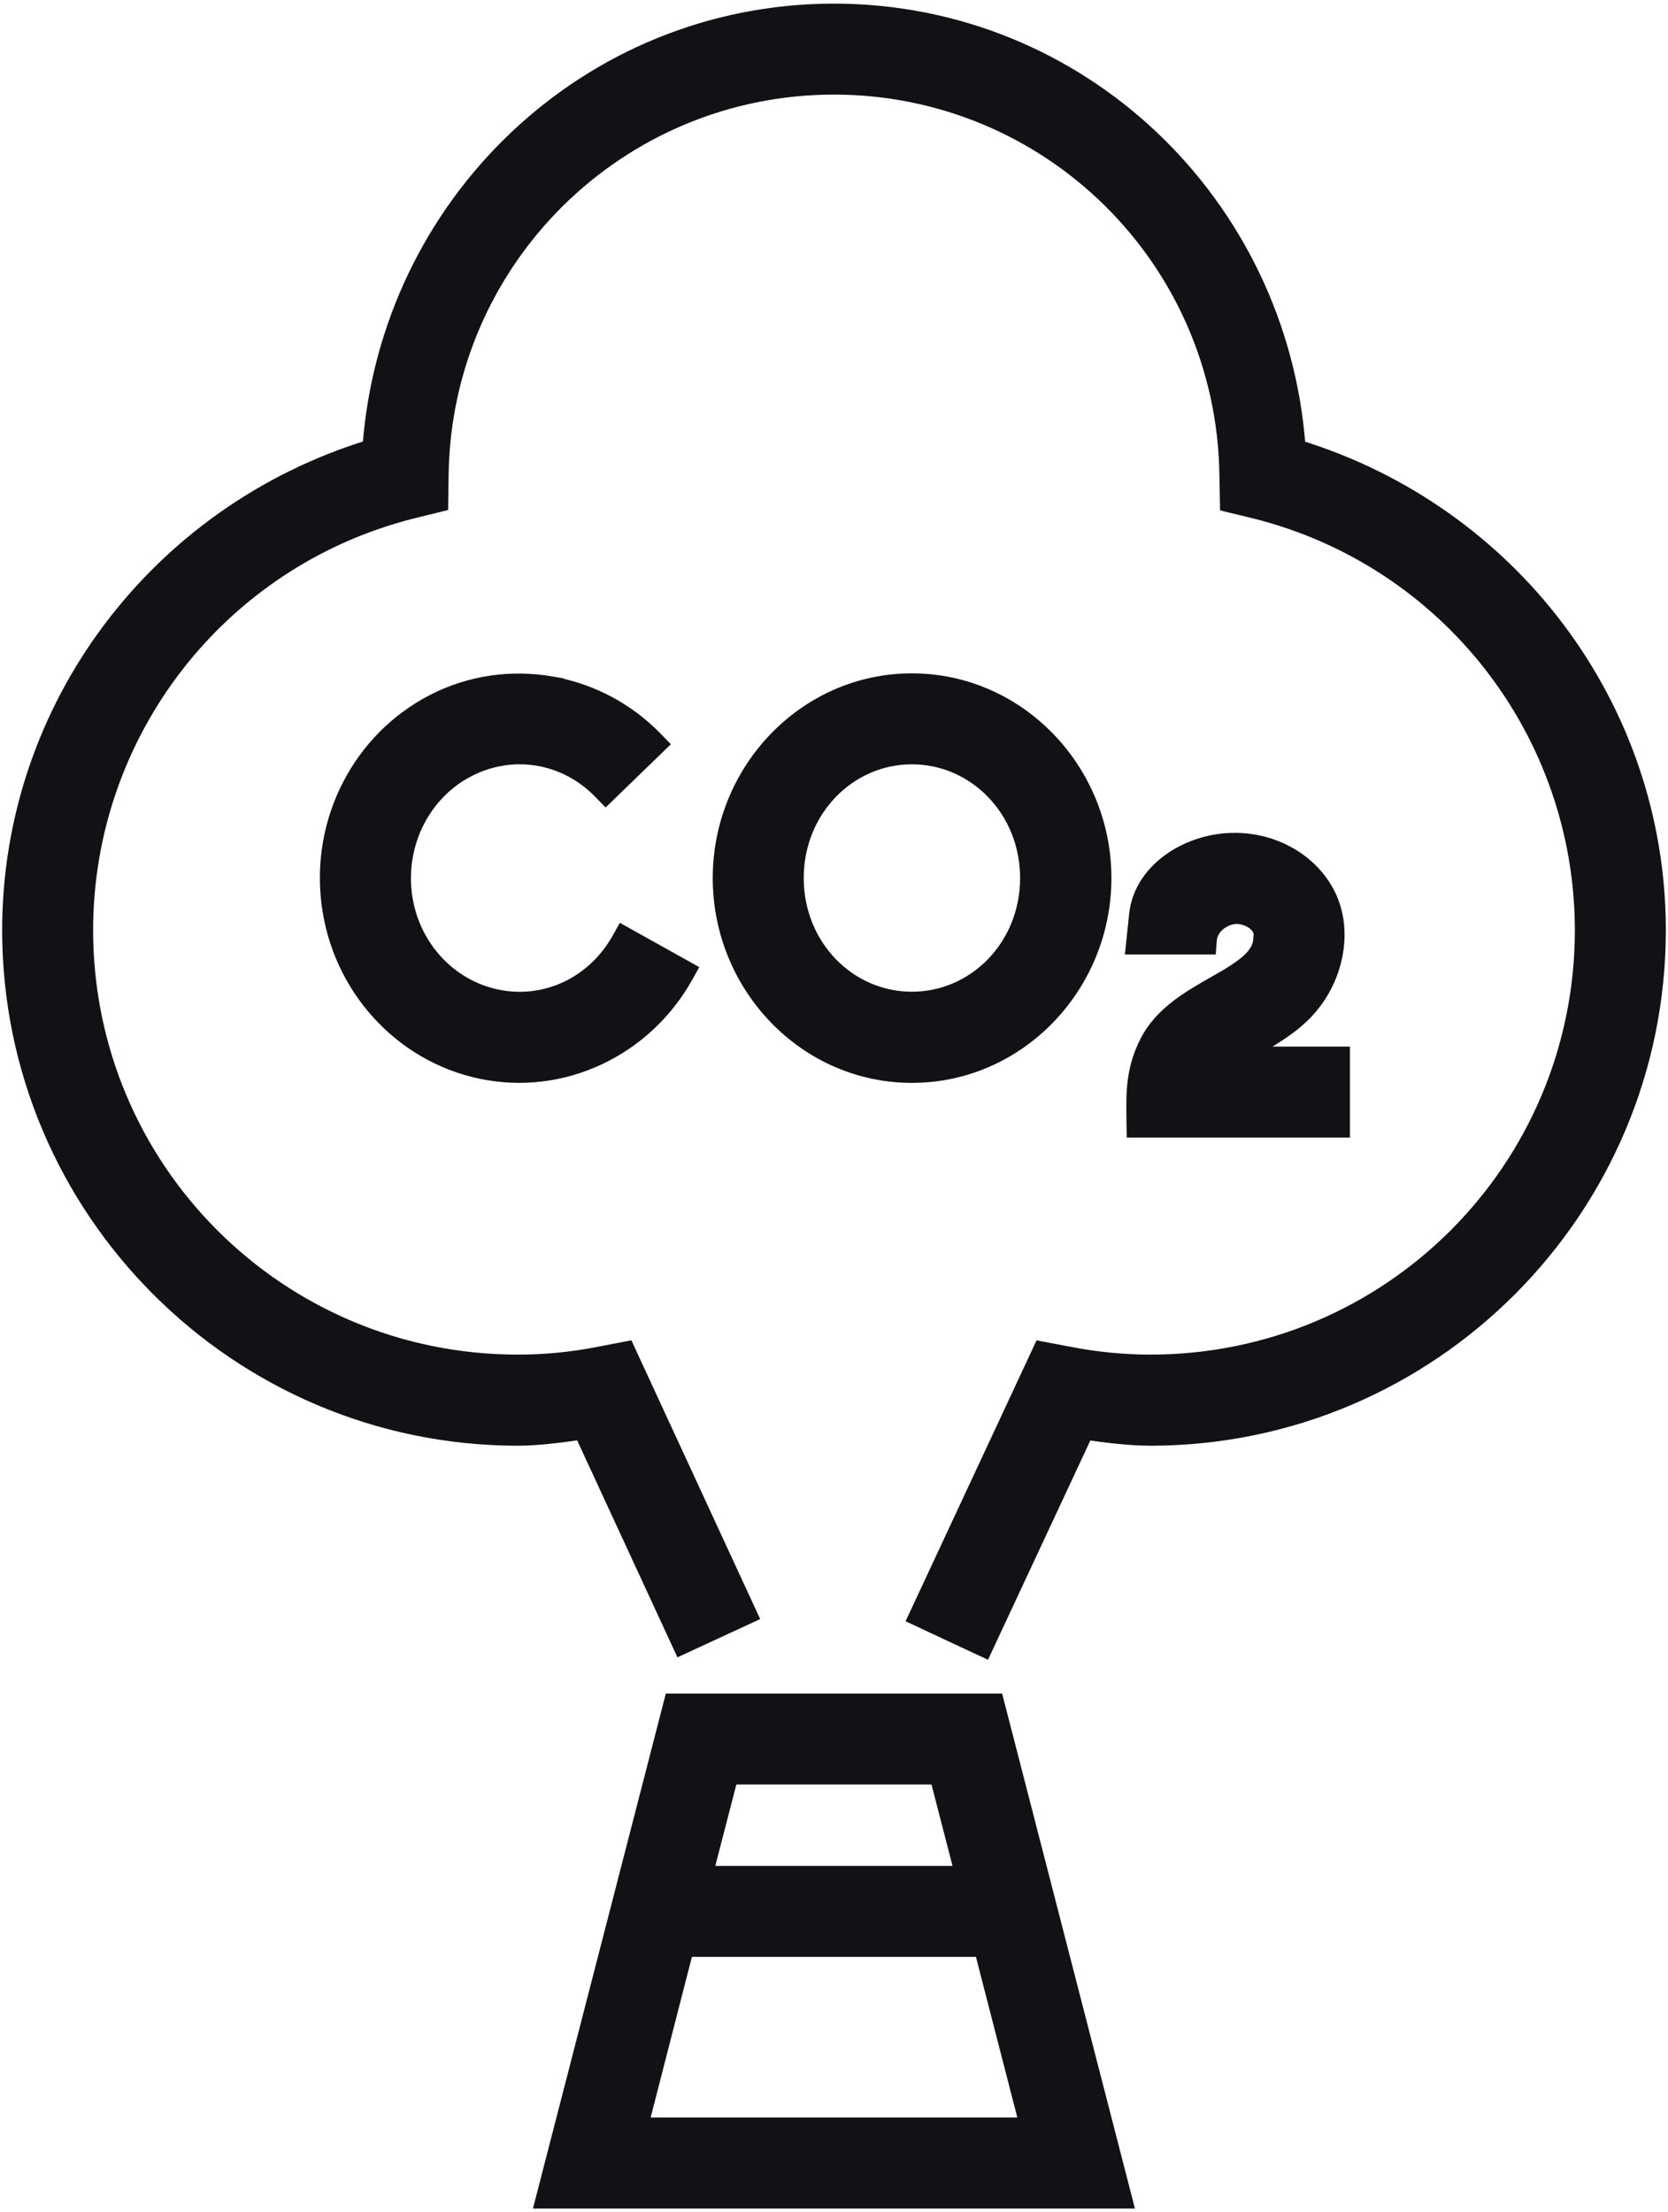 <svg width="92" height="122" viewBox="0 0 92 122" fill="none" xmlns="http://www.w3.org/2000/svg">
<path d="M37.344 93.8H37.034L36.957 94.1L30.041 120.9L29.912 121.4H30.429H61.566H62.082L61.953 120.9L55.041 94.1L54.964 93.8H54.654H37.344ZM35.371 117.182L37.852 107.522H54.139L56.628 117.182H35.371ZM38.937 103.305L40.304 98.016H51.688L53.054 103.305H38.937Z" fill="#111116" stroke="#111116" stroke-width="0.8"/>
<path d="M67.273 50.889C67.593 50.649 67.983 50.535 68.301 50.558C68.633 50.582 68.989 50.724 69.236 50.941C69.474 51.152 69.586 51.405 69.534 51.691L69.529 51.722L69.528 51.754C69.519 52.187 69.317 52.548 68.987 52.883C68.651 53.223 68.213 53.504 67.778 53.779C67.537 53.923 67.282 54.068 67.022 54.216C66.458 54.538 65.865 54.875 65.326 55.25C64.522 55.809 63.776 56.488 63.286 57.424L63.286 57.424C62.487 58.955 62.508 60.283 62.531 61.76C62.531 61.821 62.532 61.882 62.533 61.943L62.539 62.337H62.933H73.657H74.058V61.937V58.519V58.119H73.657H68.76C68.99 57.975 69.225 57.833 69.465 57.689C69.668 57.567 69.875 57.442 70.084 57.313C70.897 56.808 71.717 56.237 72.364 55.425C73.78 53.694 74.314 50.986 73.039 48.952C72.002 47.271 70.041 46.327 68.129 46.334C66.913 46.319 65.632 46.7 64.615 47.397C63.596 48.097 62.815 49.137 62.677 50.44L62.677 50.44L62.535 51.799L62.489 52.241H62.933H66.312H66.684L66.711 51.87C66.741 51.463 66.959 51.126 67.273 50.889Z" fill="#111116" stroke="#111116" stroke-width="0.8"/>
<path d="M54.47 90.643L59.899 79.009C61.061 79.174 62.246 79.324 63.44 79.332H63.443C78.906 79.332 91.481 66.756 91.481 51.291V51.275V51.275C91.466 38.93 83.289 28.254 71.609 24.66C70.628 11.253 59.627 0.607 45.998 0.6L45.956 0.6L45.954 0.6C32.359 0.628 21.381 11.26 20.395 24.651C8.705 28.237 0.529 38.937 0.519 51.29V51.291C0.519 66.755 13.098 79.324 28.563 79.332L28.565 79.332C29.751 79.324 30.929 79.16 32.072 78.999L37.392 90.508L37.56 90.872L37.923 90.704L41.035 89.264L41.398 89.096L41.23 88.733L34.724 74.655L34.593 74.371L34.285 74.43L32.972 74.681L32.97 74.682C31.52 74.966 30.037 75.107 28.562 75.107C15.386 75.107 4.736 64.467 4.736 51.29C4.746 40.373 12.154 30.867 22.742 28.202C22.743 28.202 22.743 28.202 22.743 28.202L24.021 27.887L24.321 27.813L24.325 27.504L24.343 26.193L24.343 26.193C24.505 14.327 34.138 4.824 45.996 4.816C57.87 4.824 67.496 14.327 67.658 26.202L67.658 26.203L67.682 27.524L67.688 27.832L67.988 27.905L69.251 28.211C69.251 28.211 69.252 28.212 69.252 28.212C79.84 30.877 87.248 40.373 87.263 51.291C87.263 64.466 76.617 75.107 63.45 75.107C61.968 75.107 60.484 74.959 59.029 74.681L58.955 75.074L59.029 74.681L57.709 74.429L57.403 74.371L57.272 74.653L50.648 88.858L50.479 89.22L50.841 89.389L53.938 90.837L54.301 91.006L54.47 90.643Z" fill="#111116" stroke="#111116" stroke-width="0.8"/>
<path d="M30.708 37.76V37.754L30.375 37.697C28.225 37.329 25.962 37.63 23.927 38.67C19.85 40.753 17.547 45.246 18.133 49.833C18.713 54.428 22.093 58.183 26.566 59.108L26.566 59.108C31.043 60.032 35.579 57.87 37.83 53.842L38.025 53.493L37.676 53.298L34.691 51.632L34.342 51.437L34.147 51.786C32.757 54.274 30.07 55.522 27.421 54.969L27.419 54.969C24.765 54.424 22.685 52.177 22.321 49.314C21.957 46.443 23.402 43.679 25.846 42.438L25.847 42.437C28.288 41.19 31.185 41.668 33.133 43.681L33.411 43.968L33.698 43.69L36.149 41.315L36.437 41.037L36.158 40.749C34.64 39.188 32.732 38.173 30.708 37.76Z" fill="#111116" stroke="#111116" stroke-width="0.8"/>
<path d="M50.295 41.752C53.79 41.752 56.665 44.677 56.665 48.423C56.665 52.175 53.79 55.094 50.295 55.094C46.805 55.094 43.93 52.175 43.93 48.423C43.93 44.678 46.806 41.752 50.295 41.752ZM50.295 37.536C44.419 37.536 39.712 42.481 39.712 48.424C39.712 54.375 44.419 59.321 50.295 59.321C56.176 59.321 60.901 54.377 60.901 48.424C60.901 42.48 56.176 37.536 50.295 37.536Z" fill="#111116" stroke="#111116" stroke-width="0.8"/>
</svg>
